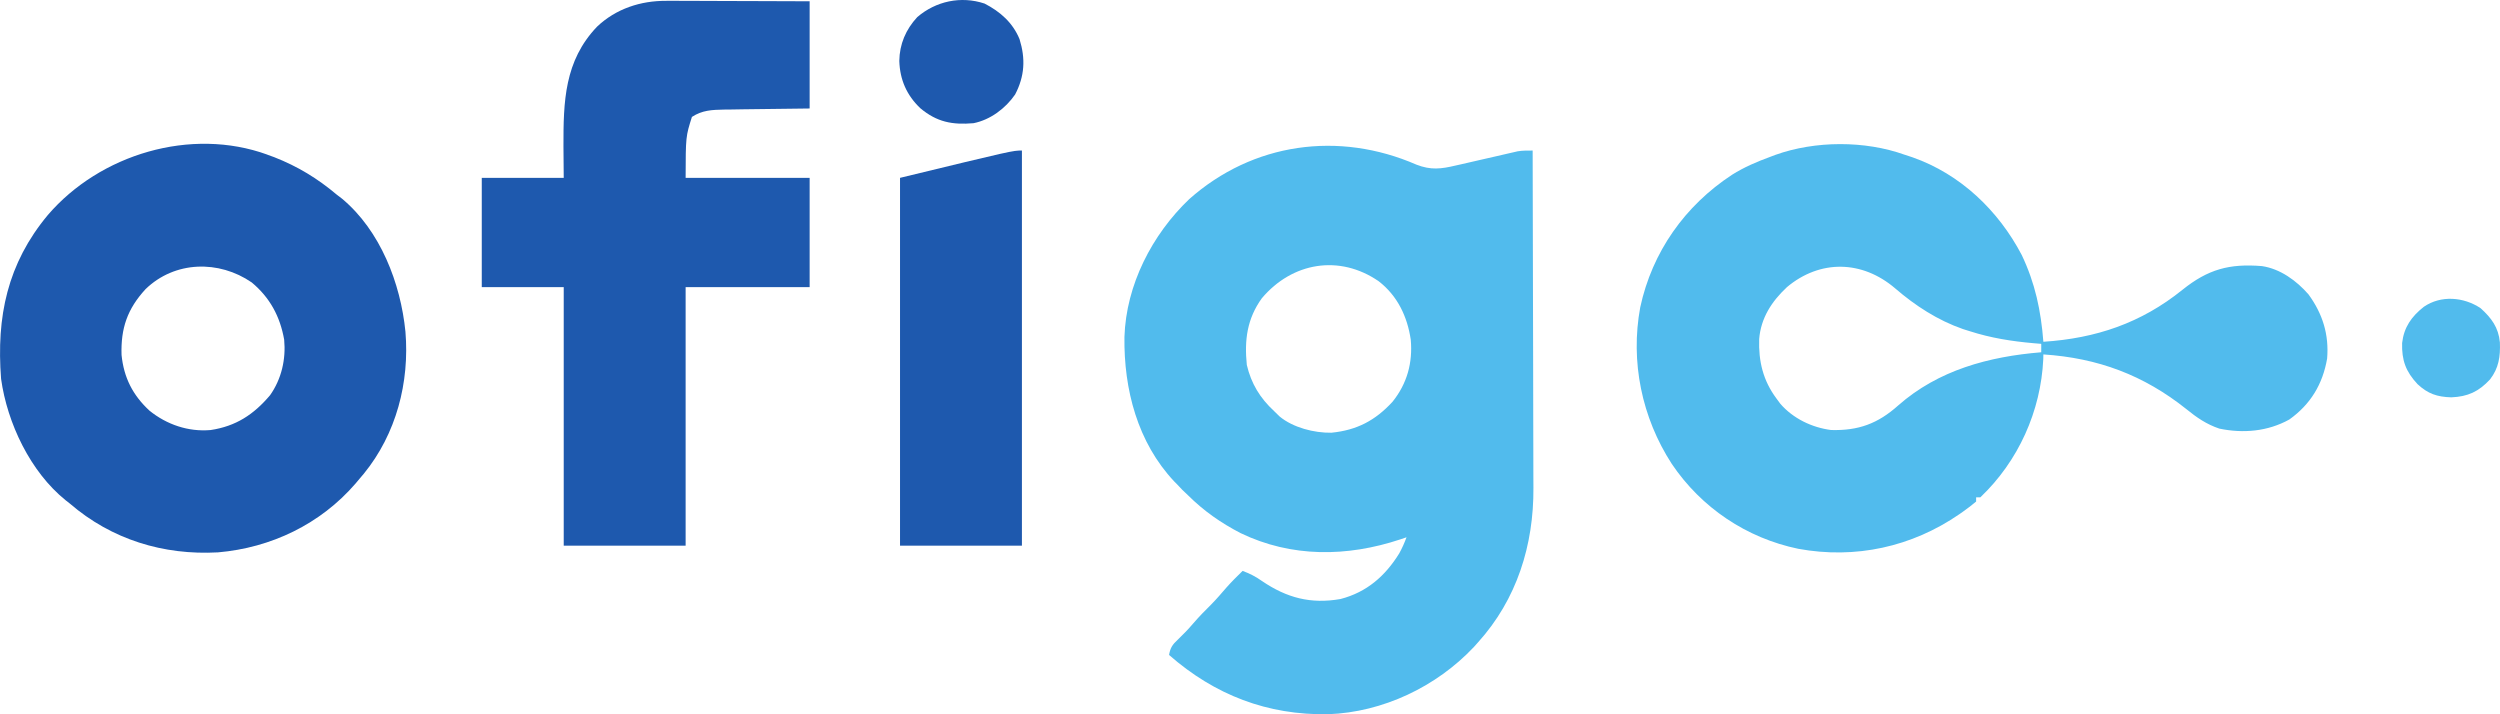 <?xml version="1.0" encoding="UTF-8" standalone="no"?>
<svg
   width="94.403"
   height="26.971"
   viewBox="0 0 94.403 26.971"
   fill="none"
   version="1.1"
   id="svg7"
   sodipodi:docname="OFIGO.svg"
   inkscape:version="1.4 (86a8ad7, 2024-10-11)"
   xmlns:inkscape="http://www.inkscape.org/namespaces/inkscape"
   xmlns:sodipodi="http://sodipodi.sourceforge.net/DTD/sodipodi-0.dtd"
   xmlns="http://www.w3.org/2000/svg"
   xmlns:svg="http://www.w3.org/2000/svg">
  <defs
     id="defs7" />
  <sodipodi:namedview
     id="namedview7"
     pagecolor="#ffffff"
     bordercolor="#000000"
     borderopacity="0.25"
     inkscape:showpageshadow="2"
     inkscape:pageopacity="0.0"
     inkscape:pagecheckerboard="0"
     inkscape:deskcolor="#d1d1d1"
     inkscape:zoom="16.14"
     inkscape:cx="47.552664"
     inkscape:cy="12.484511"
     inkscape:window-width="1920"
     inkscape:window-height="1009"
     inkscape:window-x="1912"
     inkscape:window-y="-8"
     inkscape:window-maximized="1"
     inkscape:current-layer="svg7" />
  <path
     d="m 53.488,6.218 c 0.543,0.211 0.928,0.163 1.48,0.032 0.071,-0.016 0.141,-0.032 0.214,-0.048 0.225,-0.051 0.449,-0.103 0.674,-0.155 0.225,-0.052 0.45,-0.103 0.674,-0.154 0.14,-0.032 0.279,-0.064 0.419,-0.097 0.064,-0.015 0.127,-0.029 0.193,-0.044 0.083,-0.019 0.083,-0.019 0.168,-0.039 0.191,-0.031 0.372,-0.029 0.565,-0.028 0.006,1.799 0.01,3.599 0.012,5.398 0.001,0.836 0.003,1.671 0.006,2.507 0.002,0.729 0.004,1.458 0.004,2.186 3e-4,0.385 10e-4,0.771 0.003,1.156 0.002,0.364 0.002,0.728 0.002,1.091 10e-5,0.133 6e-4,0.265 0.002,0.398 0.014,2.159 -0.625,4.212 -2.092,5.835 -0.052,0.058 -0.103,0.116 -0.157,0.176 -1.411,1.498 -3.434,2.463 -5.5,2.538 -2.295,0.039 -4.28,-0.722 -6.01,-2.238 0.046,-0.27 0.128,-0.391 0.327,-0.575 0.207,-0.197 0.4,-0.398 0.585,-0.615 0.221,-0.256 0.453,-0.494 0.694,-0.731 0.196,-0.2 0.376,-0.411 0.559,-0.623 0.195,-0.22 0.402,-0.425 0.612,-0.63 0.275,0.101 0.5,0.218 0.739,0.387 0.927,0.629 1.834,0.872 2.956,0.675 0.996,-0.257 1.692,-0.871 2.219,-1.722 0.11,-0.2 0.197,-0.396 0.276,-0.61 -0.118,0.04 -0.118,0.04 -0.239,0.081 -2.001,0.664 -4.102,0.691 -6.031,-0.24 -0.745,-0.387 -1.386,-0.835 -1.984,-1.429 -0.07,-0.067 -0.141,-0.134 -0.213,-0.203 -0.091,-0.096 -0.091,-0.096 -0.183,-0.194 -0.04,-0.041 -0.08,-0.081 -0.122,-0.123 -1.386,-1.474 -1.906,-3.479 -1.88,-5.458 0.064,-1.962 1.039,-3.858 2.444,-5.201 2.407,-2.135 5.647,-2.582 8.584,-1.303 z m -5.837,5.041 c -0.562,0.778 -0.664,1.586 -0.57,2.52 0.166,0.708 0.499,1.252 1.032,1.746 0.069,0.067 0.138,0.134 0.208,0.203 0.509,0.42 1.302,0.623 1.954,0.612 0.966,-0.096 1.659,-0.463 2.307,-1.167 0.552,-0.686 0.768,-1.474 0.69,-2.346 -0.129,-0.874 -0.501,-1.657 -1.21,-2.206 -1.484,-1.024 -3.269,-0.715 -4.41,0.638 z"
     fill="#51bbed"
     id="path1" />
  <path
     d="m 71.922,5.842 c 0.099,0.033 0.197,0.065 0.299,0.099 1.805,0.634 3.24,2.005 4.121,3.686 0.509,1.067 0.727,2.103 0.818,3.279 1.987,-0.13 3.692,-0.706 5.249,-1.961 0.968,-0.778 1.775,-0.997 3.005,-0.897 0.691,0.102 1.306,0.551 1.758,1.069 0.534,0.732 0.779,1.516 0.703,2.423 -0.167,0.968 -0.626,1.73 -1.429,2.302 -0.812,0.449 -1.736,0.531 -2.641,0.343 -0.487,-0.165 -0.853,-0.417 -1.248,-0.739 -1.612,-1.284 -3.336,-1.927 -5.397,-2.063 -0.001,0.057 -0.002,0.114 -0.003,0.173 -0.091,1.97 -0.942,3.859 -2.377,5.224 -0.052,0 -0.105,0 -0.159,0 0,0.052 0,0.105 0,0.159 -0.156,0.131 -0.31,0.25 -0.476,0.367 -0.05,0.035 -0.099,0.07 -0.15,0.106 -1.801,1.241 -3.932,1.708 -6.09,1.311 -1.951,-0.404 -3.661,-1.55 -4.776,-3.206 -1.131,-1.744 -1.571,-3.86 -1.191,-5.915 0.452,-2.093 1.689,-3.837 3.466,-5.003 0.456,-0.286 0.934,-0.491 1.44,-0.676 0.099,-0.037 0.099,-0.037 0.2,-0.076 1.504,-0.537 3.378,-0.543 4.879,-0.004 z m -4.454,5.01 c -0.569,0.532 -0.976,1.161 -1.039,1.951 -0.027,0.843 0.146,1.565 0.652,2.245 0.072,0.098 0.072,0.098 0.146,0.198 0.48,0.556 1.194,0.899 1.917,0.992 1.034,0.029 1.767,-0.243 2.53,-0.924 1.518,-1.34 3.431,-1.851 5.406,-2.012 0,-0.105 0,-0.209 0,-0.318 -0.143,-0.012 -0.143,-0.012 -0.288,-0.024 -0.835,-0.074 -1.609,-0.196 -2.41,-0.453 -0.128,-0.04 -0.128,-0.04 -0.258,-0.081 -0.952,-0.331 -1.799,-0.881 -2.559,-1.536 -1.241,-1.063 -2.837,-1.103 -4.097,-0.04 z"
     fill="#51bbed"
     id="path2" />
  <path
     d="m 10.097,5.842 c 0.085,0.031 0.17,0.061 0.257,0.093 0.886,0.347 1.636,0.803 2.362,1.415 0.066,0.051 0.132,0.101 0.2,0.153 1.448,1.209 2.212,3.193 2.394,5.022 0.159,1.912 -0.345,3.857 -1.57,5.361 -0.05,0.059 -0.1,0.118 -0.151,0.178 -0.055,0.066 -0.11,0.131 -0.166,0.198 -1.324,1.53 -3.181,2.422 -5.19,2.596 -2.061,0.115 -4.022,-0.486 -5.596,-1.843 -0.054,-0.042 -0.107,-0.084 -0.162,-0.127 -1.327,-1.072 -2.202,-2.91 -2.434,-4.582 -0.182,-2.345 0.237,-4.354 1.765,-6.186 1.968,-2.294 5.405,-3.33 8.292,-2.28 z M 5.493,10.922 c -0.683,0.744 -0.935,1.473 -0.903,2.483 0.088,0.859 0.422,1.515 1.052,2.1 0.652,0.528 1.472,0.808 2.311,0.734 0.956,-0.144 1.627,-0.584 2.247,-1.317 0.431,-0.612 0.6,-1.354 0.531,-2.095 -0.155,-0.877 -0.538,-1.59 -1.226,-2.162 -1.237,-0.851 -2.906,-0.819 -4.012,0.257 z"
     fill="#1e59ae"
     id="path3" />
  <path
     d="m 25.167,0.03 c 0.059,0 0.118,0 0.179,0 0.192,10e-5 0.385,0.001 0.577,0.003 0.134,3e-4 0.269,6e-4 0.403,7e-4 0.352,6e-4 0.704,0.002 1.055,0.004 0.423,0.002 0.846,0.003 1.269,0.004 0.641,0.002 1.282,0.005 1.923,0.007 0,1.336 0,2.671 0,4.048 -1.91,0.025 -1.91,0.025 -2.51,0.031 -0.158,0.003 -0.316,0.005 -0.474,0.008 -0.122,8e-4 -0.122,8e-4 -0.246,0.002 -0.458,0.009 -0.826,0.023 -1.215,0.277 -0.234,0.74 -0.234,0.74 -0.238,2.302 1.545,0 3.091,0 4.683,0 0,1.362 0,2.724 0,4.127 -1.545,0 -3.091,0 -4.683,0 0,3.221 0,6.443 0,9.762 -1.519,0 -3.038,0 -4.603,0 0,-3.221 0,-6.443 0,-9.762 -1.022,0 -2.043,0 -3.095,0 0,-1.362 0,-2.724 0,-4.127 1.021,0 2.043,0 3.095,0 -0.003,-0.393 -0.007,-0.786 -0.01,-1.19 -0.003,-1.694 0.034,-3.225 1.267,-4.518 0.711,-0.677 1.652,-0.986 2.623,-0.976 z"
     fill="#1e59ae"
     id="path4" />
  <path
     d="m 38.589,5.684 c 0,4.924 0,9.848 0,14.921 -1.519,0 -3.038,0 -4.603,0 0,-4.583 0,-9.167 0,-13.889 4.256,-1.032 4.256,-1.032 4.603,-1.032 z"
     fill="#1e59ae"
     id="path5" />
  <path
     d="m 37.175,0.133 c 0.591,0.303 1.068,0.722 1.324,1.345 0.228,0.737 0.197,1.395 -0.167,2.09 -0.362,0.526 -0.938,0.958 -1.57,1.084 -0.803,0.069 -1.385,-0.043 -2.009,-0.565 -0.515,-0.49 -0.772,-1.076 -0.794,-1.786 0.008,-0.634 0.247,-1.19 0.677,-1.654 0.702,-0.605 1.653,-0.808 2.537,-0.514 z"
     fill="#1e59ae"
     id="path6" />
  <path
     d="m 93.668,11.636 c 0.412,0.37 0.68,0.732 0.731,1.295 0.021,0.531 -0.043,0.973 -0.375,1.399 -0.425,0.457 -0.835,0.649 -1.462,0.674 -0.534,-0.017 -0.881,-0.133 -1.273,-0.498 -0.446,-0.478 -0.6,-0.901 -0.582,-1.554 0.07,-0.598 0.353,-0.997 0.818,-1.366 0.648,-0.445 1.503,-0.375 2.143,0.05 z"
     fill="#51bbed"
     id="path7" />
</svg>
